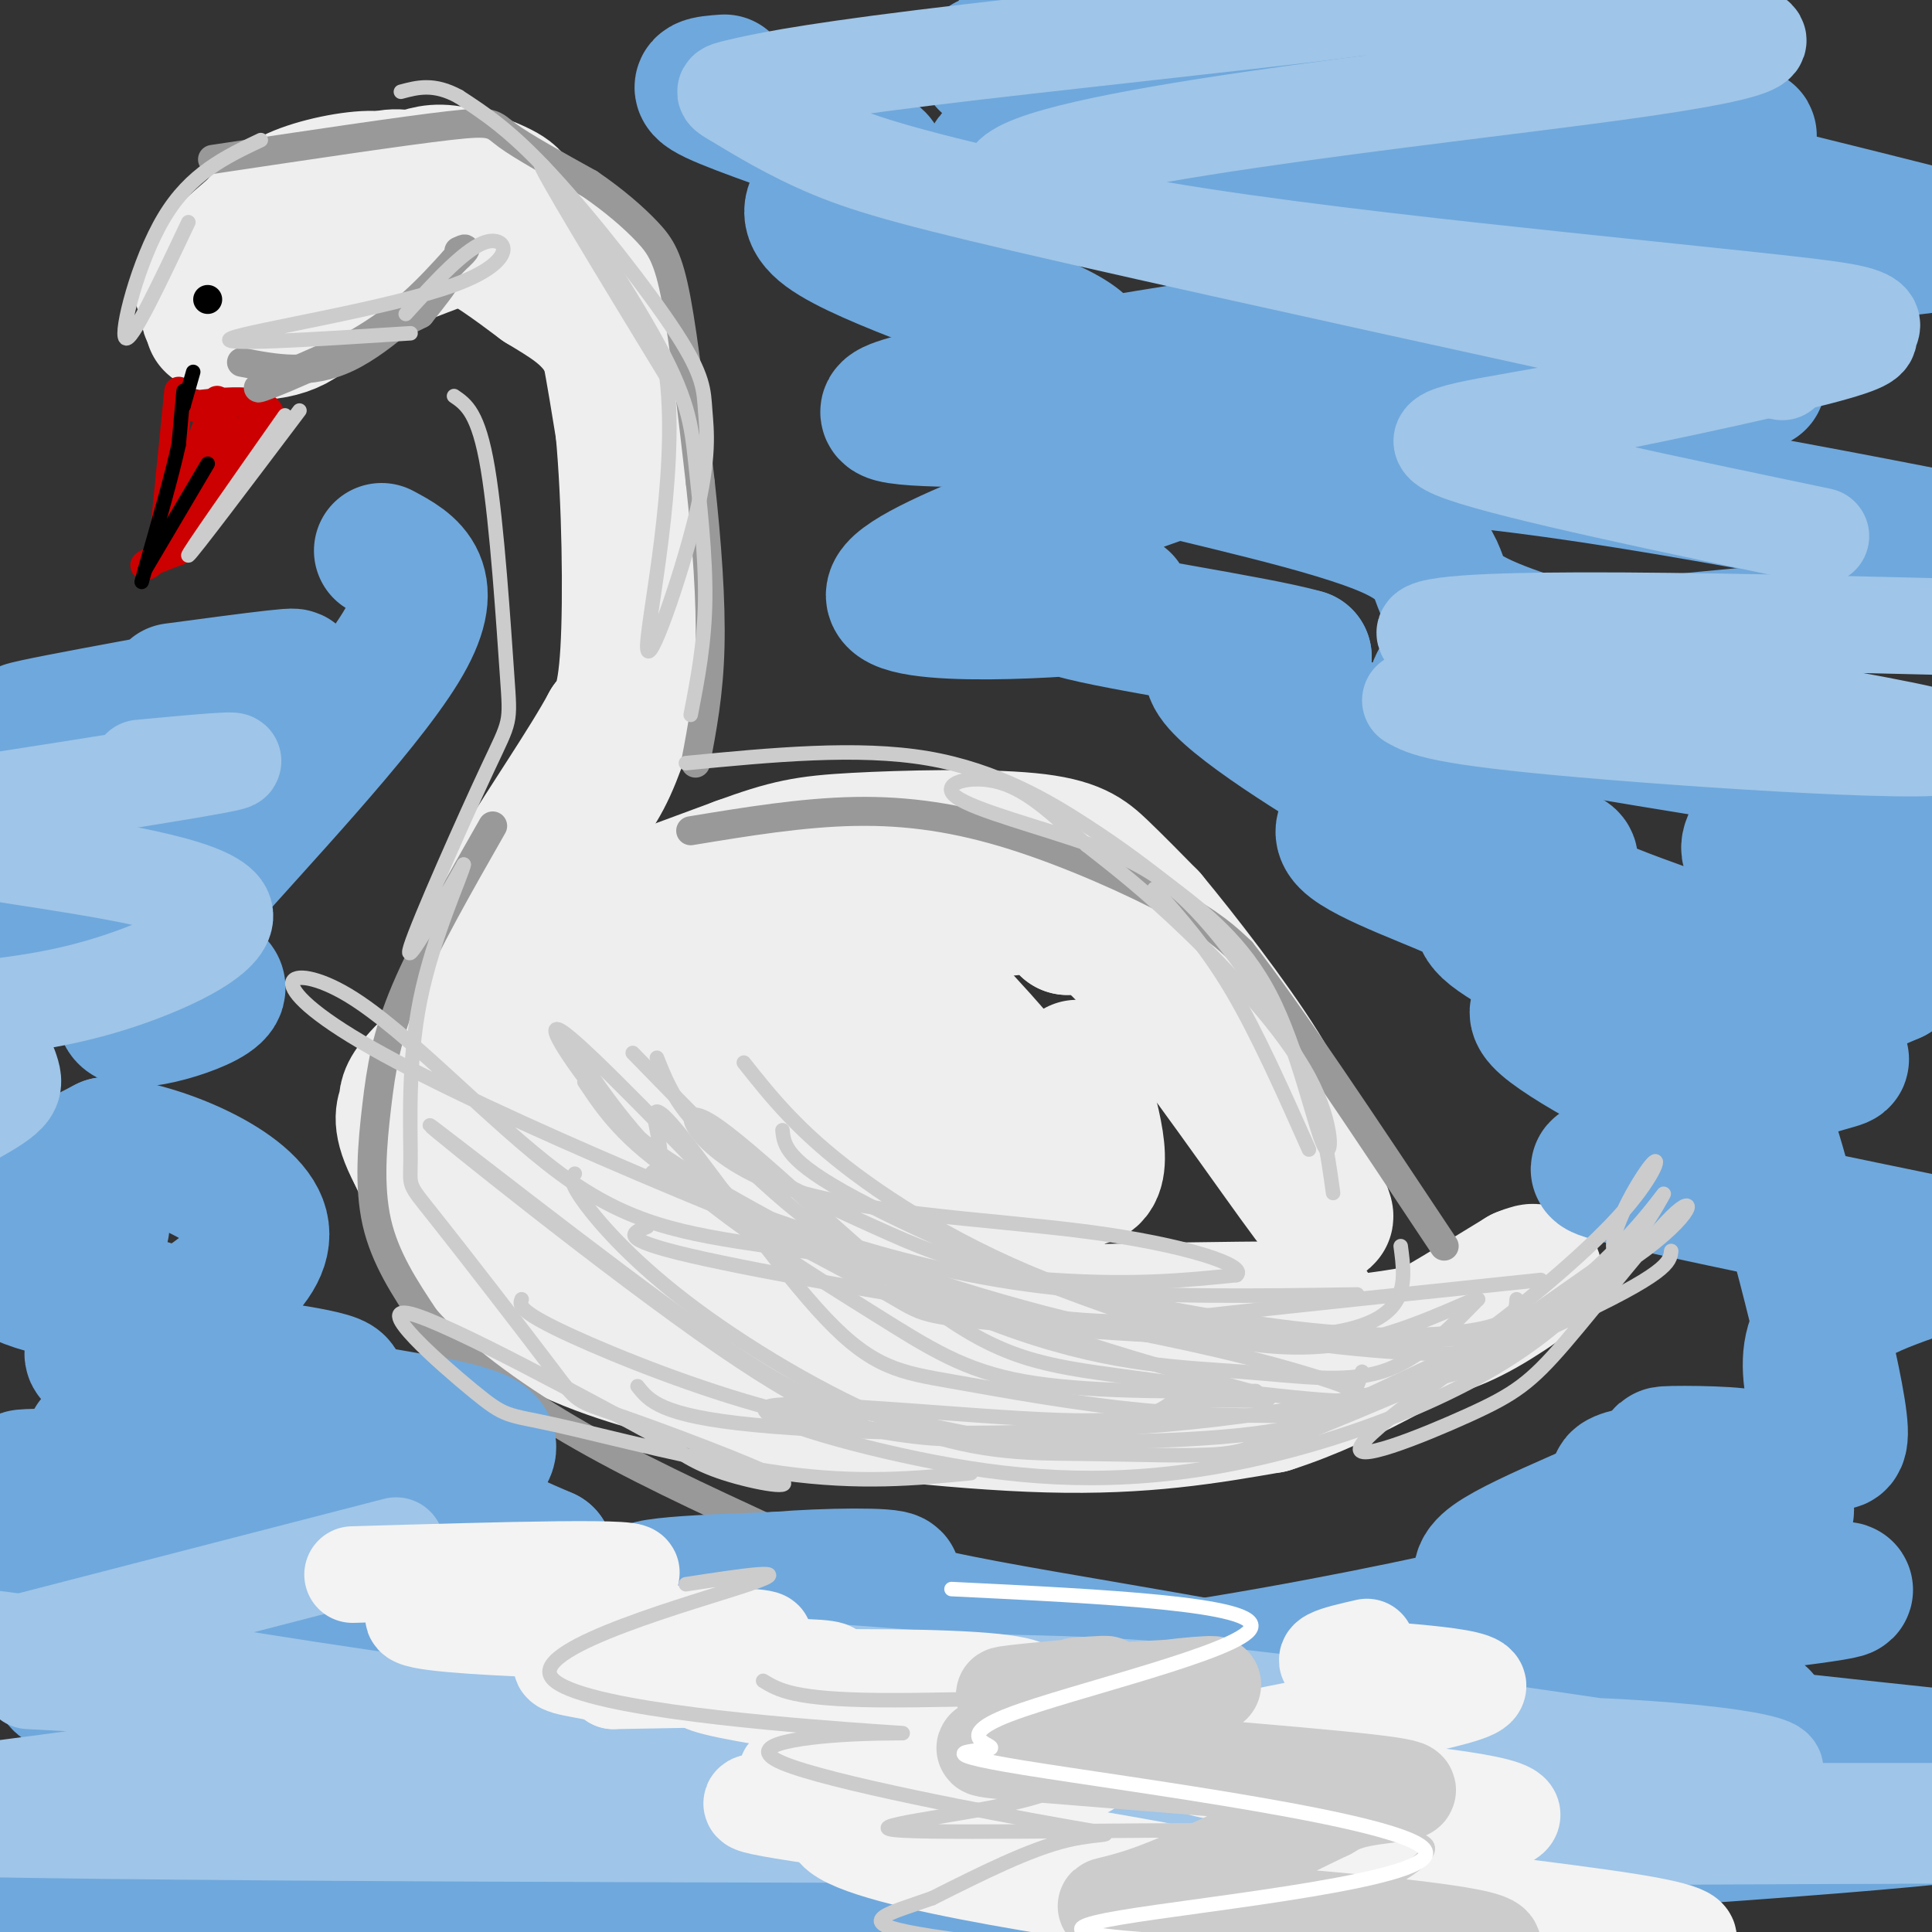 <svg viewBox='0 0 400 400' version='1.1' xmlns='http://www.w3.org/2000/svg' xmlns:xlink='http://www.w3.org/1999/xlink'><rect x="0" y="0" width="400" height="400" fill="#333333" stroke="none"/><g fill='none' stroke='#eeeeee' stroke-width='28' stroke-linecap='round' stroke-linejoin='round'><path d='M44,67c0.000,0.000 31.000,-19.000 31,-19'/><path d='M75,48c8.511,-3.444 14.289,-2.556 20,0c5.711,2.556 11.356,6.778 17,11'/><path d='M112,59c5.267,3.222 9.933,5.778 13,11c3.067,5.222 4.533,13.111 6,21'/><path d='M131,91c1.667,8.667 2.833,19.833 4,31'/><path d='M135,122c0.500,7.333 -0.250,10.167 -1,13'/><path d='M134,135c-2.667,9.083 -5.333,18.167 -8,24c-2.667,5.833 -5.333,8.417 -8,11'/><path d='M118,170c-2.500,3.667 -4.750,7.333 -7,11'/><path d='M90,227c3.000,-7.067 6.000,-14.133 8,-19c2.000,-4.867 3.000,-7.533 12,-12c9.000,-4.467 26.000,-10.733 43,-17'/><path d='M153,179c10.113,-3.699 13.896,-4.445 24,-5c10.104,-0.555 26.528,-0.919 36,0c9.472,0.919 11.992,3.120 15,6c3.008,2.880 6.504,6.440 10,10'/><path d='M238,190c6.267,7.511 16.933,21.289 23,31c6.067,9.711 7.533,15.356 9,21'/><path d='M270,242c3.452,7.226 7.583,14.792 1,6c-6.583,-8.792 -23.881,-33.940 -34,-46c-10.119,-12.060 -13.060,-11.030 -16,-10'/><path d='M221,192c-1.745,-3.190 1.893,-6.164 -20,-3c-21.893,3.164 -69.317,12.467 -90,18c-20.683,5.533 -14.624,7.295 -13,10c1.624,2.705 -1.188,6.352 -4,10'/><path d='M94,227c-1.556,5.467 -3.444,14.133 2,23c5.444,8.867 18.222,17.933 31,27'/><path d='M127,277c8.595,5.940 14.583,7.292 10,6c-4.583,-1.292 -19.738,-5.226 -30,-13c-10.262,-7.774 -15.631,-19.387 -21,-31'/><path d='M86,239c-3.667,-6.898 -2.333,-8.643 -2,-10c0.333,-1.357 -0.333,-2.327 3,-6c3.333,-3.673 10.667,-10.049 18,-14c7.333,-3.951 14.667,-5.475 22,-7'/><path d='M44,58c-1.111,3.467 -2.222,6.933 1,9c3.222,2.067 10.778,2.733 16,0c5.222,-2.733 8.111,-8.867 11,-15'/><path d='M72,52c3.408,-4.257 6.429,-7.399 8,-10c1.571,-2.601 1.692,-4.662 -2,-5c-3.692,-0.338 -11.198,1.046 -16,3c-4.802,1.954 -6.901,4.477 -9,7'/><path d='M53,47c-4.040,3.373 -9.640,8.306 -11,11c-1.360,2.694 1.518,3.148 8,-1c6.482,-4.148 16.566,-12.900 23,-17c6.434,-4.100 9.217,-3.550 12,-3'/><path d='M85,37c3.083,-0.952 4.792,-1.833 9,-1c4.208,0.833 10.917,3.381 12,5c1.083,1.619 -3.458,2.310 -8,3'/><path d='M98,44c-5.000,2.500 -13.500,7.250 -22,12'/><path d='M76,56c2.311,-0.489 19.089,-7.711 28,-10c8.911,-2.289 9.956,0.356 11,3'/><path d='M115,49c3.222,1.356 5.778,3.244 8,10c2.222,6.756 4.111,18.378 6,30'/><path d='M129,89c1.333,14.222 1.667,34.778 1,46c-0.667,11.222 -2.333,13.111 -4,15'/><path d='M126,150c-4.440,8.250 -13.542,21.375 -18,29c-4.458,7.625 -4.274,9.750 -4,14c0.274,4.250 0.637,10.625 1,17'/></g>
<g fill='none' stroke='#cc0000' stroke-width='6' stroke-linecap='round' stroke-linejoin='round'><path d='M37,81c0.000,0.000 -3.000,30.000 -3,30'/><path d='M34,111c-1.667,6.133 -4.333,6.467 -4,6c0.333,-0.467 3.667,-1.733 7,-3'/><path d='M37,114c4.333,-5.000 11.667,-16.000 19,-27'/><path d='M56,87c0.333,-5.000 -8.333,-4.000 -17,-3'/><path d='M39,84c-0.179,0.000 7.875,1.500 8,5c0.125,3.500 -7.679,9.000 -10,10c-2.321,1.000 0.839,-2.500 4,-6'/><path d='M41,93c1.733,-4.044 4.067,-11.156 4,-10c-0.067,1.156 -2.533,10.578 -5,20'/><path d='M40,103c2.244,-0.667 10.356,-12.333 12,-15c1.644,-2.667 -3.178,3.667 -8,10'/><path d='M44,98c-2.333,3.000 -4.167,5.500 -6,8'/></g>
<g fill='none' stroke='#000000' stroke-width='6' stroke-linecap='round' stroke-linejoin='round'><path d='M43,62c0.000,0.000 0.000,0.000 0,0'/></g>
<g fill='none' stroke='#999999' stroke-width='6' stroke-linecap='round' stroke-linejoin='round'><path d='M102,171c-6.988,12.250 -13.976,24.500 -18,34c-4.024,9.500 -5.083,16.250 -6,24c-0.917,7.750 -1.690,16.500 0,24c1.690,7.500 5.845,13.750 10,20'/><path d='M88,273c6.356,7.289 17.244,15.511 30,23c12.756,7.489 27.378,14.244 42,21'/></g>
<g fill='none' stroke='#eeeeee' stroke-width='28' stroke-linecap='round' stroke-linejoin='round'><path d='M149,285c-1.733,0.933 -3.467,1.867 9,4c12.467,2.133 39.133,5.467 59,6c19.867,0.533 32.933,-1.733 46,-4'/><path d='M263,291c16.333,-5.167 34.167,-16.083 52,-27'/><path d='M315,264c7.011,-2.910 -1.462,3.313 -8,7c-6.538,3.687 -11.141,4.836 -19,6c-7.859,1.164 -18.972,2.343 -34,3c-15.028,0.657 -33.969,0.792 -54,-1c-20.031,-1.792 -41.152,-5.512 -38,-7c3.152,-1.488 30.576,-0.744 58,0'/><path d='M220,272c25.110,-0.271 58.885,-0.949 50,-1c-8.885,-0.051 -60.431,0.525 -80,2c-19.569,1.475 -7.163,3.850 -17,-3c-9.837,-6.850 -41.919,-22.925 -74,-39'/><path d='M99,231c-7.552,-2.627 10.569,10.305 26,20c15.431,9.695 28.172,16.155 45,21c16.828,4.845 37.742,8.077 46,8c8.258,-0.077 3.861,-3.463 0,-9c-3.861,-5.537 -7.184,-13.224 -12,-19c-4.816,-5.776 -11.123,-9.643 -27,-15c-15.877,-5.357 -41.323,-12.206 -50,-13c-8.677,-0.794 -0.583,4.468 4,8c4.583,3.532 5.657,5.336 15,11c9.343,5.664 26.955,15.190 39,20c12.045,4.810 18.522,4.905 25,5'/><path d='M210,268c4.227,1.233 2.296,1.814 3,0c0.704,-1.814 4.043,-6.024 0,-15c-4.043,-8.976 -15.467,-22.717 -28,-34c-12.533,-11.283 -26.174,-20.109 -32,-21c-5.826,-0.891 -3.836,6.152 -1,13c2.836,6.848 6.519,13.500 11,18c4.481,4.500 9.759,6.847 14,9c4.241,2.153 7.446,4.113 15,6c7.554,1.887 19.458,3.702 24,2c4.542,-1.702 1.723,-6.920 0,-11c-1.723,-4.080 -2.349,-7.023 -8,-14c-5.651,-6.977 -16.325,-17.989 -27,-29'/><path d='M181,192c-1.964,1.000 6.625,18.000 17,31c10.375,13.000 22.536,22.000 27,21c4.464,-1.000 1.232,-12.000 -2,-23'/></g>
<g fill='none' stroke='#cccccc' stroke-width='3' stroke-linecap='round' stroke-linejoin='round'><path d='M132,287c2.405,3.060 4.810,6.119 24,8c19.190,1.881 55.167,2.583 85,0c29.833,-2.583 53.524,-8.452 65,-12c11.476,-3.548 10.738,-4.774 10,-6'/><path d='M319,265c-25.256,2.637 -50.512,5.274 -66,7c-15.488,1.726 -21.208,2.542 -41,0c-19.792,-2.542 -53.655,-8.440 -69,-12c-15.345,-3.560 -12.173,-4.780 -9,-6'/><path d='M118,216c6.369,9.607 12.738,19.214 24,29c11.262,9.786 27.417,19.750 39,27c11.583,7.250 18.595,11.786 31,14c12.405,2.214 30.202,2.107 48,2'/><path d='M121,224c4.011,6.016 8.022,12.032 20,20c11.978,7.968 31.922,17.888 41,23c9.078,5.112 7.290,5.415 24,7c16.710,1.585 51.917,4.453 69,2c17.083,-2.453 16.041,-10.226 15,-18'/><path d='M136,219c2.360,5.899 4.720,11.798 13,18c8.280,6.202 22.481,12.706 32,17c9.519,4.294 14.356,6.378 29,10c14.644,3.622 39.097,8.783 58,11c18.903,2.217 32.258,1.491 39,0c6.742,-1.491 6.871,-3.745 7,-6'/><path d='M154,220c5.643,7.119 11.286,14.238 23,23c11.714,8.762 29.500,19.167 51,26c21.500,6.833 46.714,10.095 62,11c15.286,0.905 20.643,-0.548 26,-2'/><path d='M119,243c-0.630,0.764 -1.261,1.528 2,6c3.261,4.472 10.412,12.651 23,22c12.588,9.349 30.611,19.867 45,25c14.389,5.133 25.143,4.882 36,5c10.857,0.118 21.816,0.605 28,0c6.184,-0.605 7.592,-2.303 9,-4'/><path d='M108,269c-0.402,1.077 -0.804,2.153 7,6c7.804,3.847 23.813,10.464 39,15c15.187,4.536 29.550,6.990 50,8c20.450,1.010 46.986,0.574 61,-2c14.014,-2.574 15.507,-7.287 17,-12'/><path d='M197,298c-2.683,-0.097 -5.367,-0.193 -11,-1c-5.633,-0.807 -14.216,-2.323 -37,-18c-22.784,-15.677 -59.770,-45.514 -60,-46c-0.230,-0.486 36.295,28.381 57,43c20.705,14.619 25.591,14.991 36,17c10.409,2.009 26.341,5.656 36,7c9.659,1.344 13.045,0.384 14,-1c0.955,-1.384 -0.523,-3.192 -2,-5'/><path d='M157,254c-17.320,-17.991 -34.640,-35.983 -40,-40c-5.360,-4.017 1.240,5.940 7,13c5.760,7.060 10.682,11.223 26,20c15.318,8.777 41.034,22.167 61,29c19.966,6.833 34.183,7.109 46,8c11.817,0.891 21.233,2.397 29,0c7.767,-2.397 13.883,-8.699 20,-15'/><path d='M306,269c-0.179,-0.697 -10.625,5.061 -22,8c-11.375,2.939 -23.678,3.061 -44,-3c-20.322,-6.061 -48.663,-18.303 -63,-26c-14.337,-7.697 -14.668,-10.848 -15,-14'/></g>
<g fill='none' stroke='#999999' stroke-width='6' stroke-linecap='round' stroke-linejoin='round'><path d='M143,172c11.536,-1.899 23.071,-3.798 34,-4c10.929,-0.202 21.250,1.292 33,5c11.750,3.708 24.929,9.631 33,14c8.071,4.369 11.036,7.185 14,10'/><path d='M257,197c9.333,11.833 25.667,36.417 42,61'/><path d='M50,75c7.089,1.378 14.178,2.756 22,-1c7.822,-3.756 16.378,-12.644 19,-15c2.622,-2.356 -0.689,1.822 -4,6'/><path d='M87,65c-9.036,4.655 -29.625,13.292 -33,15c-3.375,1.708 10.464,-3.512 20,-9c9.536,-5.488 14.768,-11.244 20,-17'/><path d='M94,54c3.500,-3.167 2.250,-2.583 1,-2'/><path d='M44,33c19.733,-2.956 39.467,-5.911 49,-7c9.533,-1.089 8.867,-0.311 12,2c3.133,2.311 10.067,6.156 17,10'/><path d='M122,38c5.048,3.429 9.167,7.000 12,10c2.833,3.000 4.381,5.429 6,14c1.619,8.571 3.310,23.286 5,38'/><path d='M145,100c1.356,12.400 2.244,24.400 2,34c-0.244,9.600 -1.622,16.800 -3,24'/></g>
<g fill='none' stroke='#000000' stroke-width='3' stroke-linecap='round' stroke-linejoin='round'><path d='M40,77c0.000,0.000 -2.000,7.000 -2,7'/><path d='M38,84c-0.267,-0.067 0.067,-3.733 0,-3c-0.067,0.733 -0.533,5.867 -1,11'/><path d='M37,92c-1.333,6.167 -4.167,16.083 -7,26'/><path d='M30,118c-1.167,4.333 -0.583,2.167 0,0'/><path d='M30,118c0.000,0.000 13.000,-22.000 13,-22'/></g>
<g fill='none' stroke='#6fa8dc' stroke-width='28' stroke-linecap='round' stroke-linejoin='round'><path d='M41,340c39.576,2.608 79.152,5.215 75,9c-4.152,3.785 -52.030,8.746 -62,11c-9.970,2.254 17.970,1.799 16,-1c-1.970,-2.799 -33.848,-7.943 -43,-10c-9.152,-2.057 4.424,-1.029 18,0'/><path d='M45,349c18.539,-0.231 55.887,-0.810 46,0c-9.887,0.810 -67.008,3.008 -77,0c-9.992,-3.008 27.146,-11.221 41,-15c13.854,-3.779 4.425,-3.123 1,-4c-3.425,-0.877 -0.846,-3.287 -11,-5c-10.154,-1.713 -33.041,-2.731 -33,-5c0.041,-2.269 23.012,-5.791 32,-8c8.988,-2.209 3.994,-3.104 -1,-4'/><path d='M43,308c-8.298,-0.858 -28.544,-1.003 -17,-1c11.544,0.003 54.877,0.155 50,0c-4.877,-0.155 -57.965,-0.616 -69,-1c-11.035,-0.384 19.982,-0.692 51,-1'/><path d='M58,305c5.664,0.293 -5.676,1.524 -11,3c-5.324,1.476 -4.630,3.197 -4,5c0.630,1.803 1.198,3.689 14,5c12.802,1.311 37.839,2.047 40,4c2.161,1.953 -18.555,5.121 -30,6c-11.445,0.879 -13.619,-0.532 2,3c15.619,3.532 49.032,12.009 65,16c15.968,3.991 14.491,3.498 -11,6c-25.491,2.502 -74.998,8.001 -78,13c-3.002,4.999 40.499,9.500 84,14'/><path d='M129,380c32.095,3.488 70.333,5.208 62,6c-8.333,0.792 -63.238,0.655 -69,4c-5.762,3.345 37.619,10.173 81,17'/><path d='M252,404c-1.630,-1.587 -3.261,-3.173 1,-3c4.261,0.173 14.413,2.107 -7,-4c-21.413,-6.107 -74.393,-20.255 -76,-27c-1.607,-6.745 48.158,-6.086 44,-8c-4.158,-1.914 -62.238,-6.400 -67,-10c-4.762,-3.600 43.795,-6.316 46,-10c2.205,-3.684 -41.941,-8.338 -55,-11c-13.059,-2.662 4.971,-3.331 23,-4'/><path d='M161,327c10.129,-0.843 23.950,-0.951 24,0c0.050,0.951 -13.671,2.961 9,8c22.671,5.039 81.733,13.108 77,16c-4.733,2.892 -73.263,0.606 -107,0c-33.737,-0.606 -32.681,0.467 5,1c37.681,0.533 111.987,0.524 154,1c42.013,0.476 51.734,1.436 32,7c-19.734,5.564 -68.924,15.733 -87,20c-18.076,4.267 -5.038,2.634 8,1'/><path d='M276,381c26.271,-0.192 87.948,-1.173 89,-2c1.052,-0.827 -58.522,-1.500 -107,1c-48.478,2.500 -85.859,8.173 -55,8c30.859,-0.173 129.960,-6.192 177,-10c47.040,-3.808 42.020,-5.404 37,-7'/><path d='M405,364c-56.137,-5.958 -112.274,-11.916 -112,-18c0.274,-6.084 56.960,-12.294 78,-15c21.040,-2.706 6.436,-1.906 2,-2c-4.436,-0.094 1.298,-1.080 -4,-2c-5.298,-0.920 -21.627,-1.774 -23,-4c-1.373,-2.226 12.209,-5.823 19,-8c6.791,-2.177 6.790,-2.932 -2,-4c-8.790,-1.068 -26.369,-2.448 -28,-4c-1.631,-1.552 12.684,-3.276 27,-5'/><path d='M362,302c-0.206,-1.055 -14.223,-1.194 -17,-1c-2.777,0.194 5.684,0.720 -1,5c-6.684,4.280 -28.513,12.313 -35,17c-6.487,4.687 2.370,6.027 5,7c2.630,0.973 -0.965,1.581 -2,2c-1.035,0.419 0.491,0.651 -15,4c-15.491,3.349 -47.997,9.814 -77,13c-29.003,3.186 -54.501,3.093 -80,3'/><path d='M140,352c-29.188,0.833 -62.158,1.417 -58,0c4.158,-1.417 45.444,-4.833 46,0c0.556,4.833 -39.620,17.917 -61,26c-21.380,8.083 -23.966,11.167 -27,15c-3.034,3.833 -6.517,8.417 -10,13'/><path d='M36,392c15.982,-7.774 31.965,-15.547 40,-20c8.035,-4.453 8.123,-5.585 8,-7c-0.123,-1.415 -0.456,-3.112 0,-5c0.456,-1.888 1.702,-3.968 -13,-9c-14.702,-5.032 -45.351,-13.016 -76,-21'/><path d='M13,328c16.610,-2.680 33.220,-5.359 34,-8c0.780,-2.641 -14.269,-5.242 -17,-8c-2.731,-2.758 6.857,-5.673 4,-8c-2.857,-2.327 -18.157,-4.067 -14,-6c4.157,-1.933 27.773,-4.059 29,-7c1.227,-2.941 -19.935,-6.697 -27,-9c-7.065,-2.303 -0.032,-3.151 7,-4'/><path d='M29,278c1.212,-1.647 0.743,-3.764 2,-5c1.257,-1.236 4.240,-1.591 -3,-3c-7.240,-1.409 -24.704,-3.873 -25,-7c-0.296,-3.127 16.574,-6.919 18,-9c1.426,-2.081 -12.593,-2.452 -15,-5c-2.407,-2.548 6.796,-7.274 16,-12'/><path d='M22,237c10.836,0.800 29.925,8.799 32,17c2.075,8.201 -12.864,16.604 -20,21c-7.136,4.396 -6.469,4.785 3,6c9.469,1.215 27.742,3.257 32,5c4.258,1.743 -5.498,3.189 0,5c5.498,1.811 26.249,3.988 31,7c4.751,3.012 -6.500,6.861 -7,11c-0.500,4.139 9.750,8.570 20,13'/><path d='M113,322c-0.547,3.462 -11.916,5.616 -16,7c-4.084,1.384 -0.883,1.998 -2,3c-1.117,1.002 -6.554,2.390 5,6c11.554,3.610 40.097,9.440 49,12c8.903,2.560 -1.833,1.851 -9,3c-7.167,1.149 -10.763,4.156 -5,8c5.763,3.844 20.885,8.525 22,14c1.115,5.475 -11.777,11.743 -17,15c-5.223,3.257 -2.778,3.502 -1,4c1.778,0.498 2.889,1.249 4,2'/><path d='M262,148c19.720,2.758 39.441,5.516 41,10c1.559,4.484 -15.043,10.694 -12,14c3.043,3.306 25.733,3.706 32,5c6.267,1.294 -3.887,3.481 3,8c6.887,4.519 30.816,11.371 37,15c6.184,3.629 -5.376,4.037 -10,5c-4.624,0.963 -2.312,2.482 0,4'/><path d='M353,209c4.729,2.636 16.553,7.224 23,9c6.447,1.776 7.518,0.738 0,3c-7.518,2.262 -23.623,7.823 -31,12c-7.377,4.177 -6.025,6.971 -9,8c-2.975,1.029 -10.279,0.294 1,3c11.279,2.706 41.139,8.853 71,15'/><path d='M398,263c-10.769,3.756 -21.538,7.513 -23,17c-1.462,9.487 6.385,24.705 6,16c-0.385,-8.705 -9.000,-41.333 -13,-55c-4.000,-13.667 -3.385,-8.372 -13,-11c-9.615,-2.628 -29.462,-13.179 -35,-18c-5.538,-4.821 3.231,-3.910 12,-3'/><path d='M332,209c3.863,-0.137 7.522,1.021 2,-2c-5.522,-3.021 -20.224,-10.220 -25,-14c-4.776,-3.780 0.375,-4.142 -5,-7c-5.375,-2.858 -21.274,-8.213 -25,-12c-3.726,-3.787 4.723,-6.005 10,-6c5.277,0.005 7.382,2.232 -2,-3c-9.382,-5.232 -30.252,-17.923 -35,-24c-4.748,-6.077 6.626,-5.538 18,-5'/><path d='M270,136c-9.917,-2.901 -43.710,-7.654 -49,-10c-5.290,-2.346 17.922,-2.285 10,-1c-7.922,1.285 -46.978,3.796 -46,-2c0.978,-5.796 41.989,-19.898 83,-34'/><path d='M268,89c-16.274,-4.655 -98.458,0.708 -82,-5c16.458,-5.708 131.560,-22.488 188,-30c56.440,-7.512 54.220,-5.756 52,-4'/><path d='M360,49c-9.414,1.330 -18.827,2.661 -58,-1c-39.173,-3.661 -108.104,-12.312 -95,-16c13.104,-3.688 108.245,-2.413 141,-3c32.755,-0.587 3.126,-3.037 -33,-4c-36.126,-0.963 -78.749,-0.440 -67,0c11.749,0.440 77.871,0.798 91,-1c13.129,-1.798 -26.734,-5.753 -60,-8c-33.266,-2.247 -59.933,-2.785 -70,-3c-10.067,-0.215 -3.533,-0.108 3,0'/><path d='M212,13c11.711,0.844 39.489,2.956 77,10c37.511,7.044 84.756,19.022 132,31'/><path d='M364,79c-40.289,7.267 -80.578,14.533 -94,16c-13.422,1.467 0.022,-2.867 32,0c31.978,2.867 82.489,12.933 133,23'/><path d='M367,131c-37.366,3.496 -74.733,6.991 -69,12c5.733,5.009 54.565,11.531 73,15c18.435,3.469 6.472,3.883 1,4c-5.472,0.117 -4.452,-0.064 -5,2c-0.548,2.064 -2.664,6.372 -4,9c-1.336,2.628 -1.893,3.574 3,6c4.893,2.426 15.237,6.331 17,9c1.763,2.669 -5.055,4.102 -8,6c-2.945,1.898 -2.016,4.261 1,6c3.016,1.739 8.120,2.853 9,4c0.880,1.147 -2.463,2.328 -2,2c0.463,-0.328 4.731,-2.164 9,-4'/><path d='M392,202c2.478,-3.946 4.173,-11.810 5,-17c0.827,-5.190 0.787,-7.707 -8,-14c-8.787,-6.293 -26.322,-16.364 -39,-21c-12.678,-4.636 -20.498,-3.838 -23,-5c-2.502,-1.162 0.313,-4.283 2,-6c1.687,-1.717 2.247,-2.029 -4,-4c-6.247,-1.971 -19.300,-5.601 -24,-10c-4.700,-4.399 -1.047,-9.565 -13,-15c-11.953,-5.435 -39.513,-11.137 -54,-15c-14.487,-3.863 -15.900,-5.886 -15,-8c0.900,-2.114 4.114,-4.318 5,-6c0.886,-1.682 -0.557,-2.841 -2,-4'/><path d='M222,77c1.753,-1.623 7.136,-3.681 -4,-9c-11.136,-5.319 -38.791,-13.898 -47,-20c-8.209,-6.102 3.026,-9.729 8,-12c4.974,-2.271 3.685,-3.188 -4,-6c-7.685,-2.812 -21.767,-7.518 -27,-10c-5.233,-2.482 -1.616,-2.741 2,-3'/><path d='M36,143c16.146,-2.157 32.291,-4.314 21,-2c-11.291,2.314 -50.020,9.098 -52,10c-1.980,0.902 32.787,-4.079 47,-6c14.213,-1.921 7.872,-0.783 0,5c-7.872,5.783 -17.273,16.211 -26,24c-8.727,7.789 -16.779,12.940 -23,16c-6.221,3.060 -10.610,4.030 -15,5'/><path d='M3,189c21.009,-6.698 42.019,-13.396 37,-11c-5.019,2.396 -36.066,13.885 -36,19c0.066,5.115 31.244,3.856 39,6c7.756,2.144 -7.912,7.693 -14,8c-6.088,0.307 -2.597,-4.626 1,-10c3.597,-5.374 7.298,-11.187 11,-17'/><path d='M41,184c11.222,-12.867 33.778,-36.533 42,-50c8.222,-13.467 2.111,-16.733 -4,-20'/><path d='M129,400c0.000,0.000 -135.000,0.000 -135,0'/><path d='M31,396c23.167,-0.167 46.333,-0.333 52,0c5.667,0.333 -6.167,1.167 -18,2'/></g>
<g fill='none' stroke='#9fc5e8' stroke-width='20' stroke-linecap='round' stroke-linejoin='round'><path d='M82,320c0.000,0.000 -89.000,23.000 -89,23'/><path d='M6,348c38.917,2.083 77.833,4.167 76,8c-1.833,3.833 -44.417,9.417 -87,15'/><path d='M2,373c114.399,-0.113 228.798,-0.226 218,0c-10.798,0.226 -146.792,0.792 -214,2c-67.208,1.208 -65.631,3.060 15,4c80.631,0.940 240.315,0.970 400,1'/><path d='M392,380c-82.644,0.422 -165.289,0.844 -198,0c-32.711,-0.844 -15.489,-2.956 30,-4c45.489,-1.044 119.244,-1.022 193,-1'/><path d='M367,367c-43.687,-6.552 -87.373,-13.105 -115,-16c-27.627,-2.895 -39.194,-2.133 -55,-3c-15.806,-0.867 -35.851,-3.362 -20,0c15.851,3.362 67.598,12.580 110,17c42.402,4.420 75.458,4.040 80,2c4.542,-2.040 -19.431,-5.742 -58,-6c-38.569,-0.258 -91.734,2.926 -145,0c-53.266,-2.926 -106.633,-11.963 -160,-21'/><path d='M4,340c-26.667,-3.500 -13.333,-1.750 0,0'/><path d='M292,145c2.994,1.696 5.988,3.393 36,6c30.012,2.607 87.042,6.125 74,2c-13.042,-4.125 -96.155,-15.893 -106,-21c-9.845,-5.107 53.577,-3.554 117,-2'/><path d='M377,111c-31.585,-6.610 -63.170,-13.219 -74,-17c-10.830,-3.781 -0.904,-4.733 17,-8c17.904,-3.267 43.787,-8.850 56,-12c12.213,-3.150 10.755,-3.867 11,-5c0.245,-1.133 2.193,-2.682 -3,-4c-5.193,-1.318 -17.526,-2.405 -61,-7c-43.474,-4.595 -118.089,-12.699 -114,-21c4.089,-8.301 86.883,-16.800 125,-22c38.117,-5.200 31.559,-7.100 25,-9'/><path d='M359,6c-4.600,-1.178 -28.600,0.378 -49,-1c-20.400,-1.378 -37.200,-5.689 -54,-10'/><path d='M274,0c10.418,-0.112 20.837,-0.224 4,2c-16.837,2.224 -60.928,6.785 -87,10c-26.072,3.215 -34.124,5.085 -38,6c-3.876,0.915 -3.575,0.874 0,3c3.575,2.126 10.424,6.419 19,10c8.576,3.581 18.879,6.452 52,14c33.121,7.548 89.061,19.774 145,32'/><path d='M29,159c11.583,-1.083 23.167,-2.167 18,-1c-5.167,1.167 -27.083,4.583 -49,8'/><path d='M2,177c20.244,3.111 40.489,6.222 44,11c3.511,4.778 -9.711,11.222 -21,15c-11.289,3.778 -20.644,4.889 -30,6'/><path d='M2,221c0.583,1.667 1.167,3.333 0,5c-1.167,1.667 -4.083,3.333 -7,5'/></g>
<g fill='none' stroke='#f3f3f3' stroke-width='20' stroke-linecap='round' stroke-linejoin='round'><path d='M73,326c31.462,-0.925 62.923,-1.850 57,0c-5.923,1.850 -49.231,6.474 -44,9c5.231,2.526 59.000,2.956 70,4c11.000,1.044 -20.769,2.704 -33,4c-12.231,1.296 -4.923,2.227 -1,3c3.923,0.773 4.462,1.386 5,2'/><path d='M127,348c24.220,-0.344 82.269,-2.205 86,2c3.731,4.205 -46.857,14.475 -50,17c-3.143,2.525 41.157,-2.694 43,-2c1.843,0.694 -38.773,7.302 -33,14c5.773,6.698 57.935,13.485 79,17c21.065,3.515 11.032,3.757 1,4'/><path d='M253,400c-4.167,1.667 -15.083,3.833 -26,6'/><path d='M239,404c1.291,-1.104 2.582,-2.208 11,-4c8.418,-1.792 23.964,-4.273 7,-9c-16.964,-4.727 -66.438,-11.700 -88,-15c-21.562,-3.300 -15.213,-2.926 6,-4c21.213,-1.074 57.288,-3.597 50,-8c-7.288,-4.403 -57.939,-10.687 -74,-14c-16.061,-3.313 2.470,-3.657 21,-4'/><path d='M172,346c0.667,-0.833 -8.167,-0.917 -17,-1'/><path d='M283,341c-6.310,1.442 -12.621,2.884 -4,4c8.621,1.116 32.172,1.904 26,5c-6.172,3.096 -42.068,8.498 -54,12c-11.932,3.502 0.101,5.104 19,7c18.899,1.896 44.665,4.087 43,7c-1.665,2.913 -30.761,6.546 -41,9c-10.239,2.454 -1.619,3.727 7,5'/><path d='M279,390c13.714,2.321 44.500,5.625 59,8c14.500,2.375 12.714,3.821 9,5c-3.714,1.179 -9.357,2.089 -15,3'/></g>
<g fill='none' stroke='#cccccc' stroke-width='20' stroke-linecap='round' stroke-linejoin='round'><path d='M223,349c4.491,-0.285 8.982,-0.570 3,0c-5.982,0.570 -22.439,1.993 -17,2c5.439,0.007 32.772,-1.404 40,-2c7.228,-0.596 -5.650,-0.379 -15,2c-9.350,2.379 -15.171,6.919 -22,9c-6.829,2.081 -14.665,1.702 1,3c15.665,1.298 54.833,4.273 70,6c15.167,1.727 6.333,2.208 1,3c-5.333,0.792 -7.167,1.896 -9,3'/><path d='M275,375c-8.837,4.209 -26.431,13.231 -37,17c-10.569,3.769 -14.115,2.284 2,3c16.115,0.716 51.890,3.633 64,6c12.110,2.367 0.555,4.183 -11,6'/></g>
<g fill='none' stroke='#cccccc' stroke-width='3' stroke-linecap='round' stroke-linejoin='round'><path d='M131,218c11.882,12.211 23.764,24.421 33,32c9.236,7.579 15.826,10.525 26,14c10.174,3.475 23.933,7.478 35,10c11.067,2.522 19.441,3.564 33,4c13.559,0.436 32.303,0.268 45,-1c12.697,-1.268 19.349,-3.634 26,-6'/><path d='M142,246c11.089,4.089 22.178,8.178 35,12c12.822,3.822 27.378,7.378 45,9c17.622,1.622 38.311,1.311 59,1'/><path d='M142,158c17.801,-1.721 35.603,-3.442 50,-1c14.397,2.442 25.390,9.046 33,14c7.610,4.954 11.836,8.257 18,13c6.164,4.743 14.265,10.926 20,22c5.735,11.074 9.104,27.041 11,31c1.896,3.959 2.318,-4.088 -3,-14c-5.318,-9.912 -16.377,-21.689 -25,-30c-8.623,-8.311 -14.812,-13.155 -21,-18'/><path d='M225,175c-6.403,-5.786 -11.910,-11.250 -18,-13c-6.090,-1.750 -12.762,0.213 -9,3c3.762,2.787 17.957,6.396 28,10c10.043,3.604 15.935,7.201 23,15c7.065,7.799 15.304,19.800 20,30c4.696,10.200 5.848,18.600 7,27'/><path d='M143,148c1.447,-7.442 2.893,-14.884 3,-24c0.107,-9.116 -1.126,-19.907 -2,-28c-0.874,-8.093 -1.389,-13.486 -9,-27c-7.611,-13.514 -22.317,-35.147 -23,-35c-0.683,0.147 12.659,22.073 26,44'/><path d='M138,78c2.543,20.807 -4.101,50.825 -4,56c0.101,5.175 6.947,-14.492 10,-27c3.053,-12.508 2.313,-17.858 2,-22c-0.313,-4.142 -0.200,-7.077 -6,-16c-5.800,-8.923 -17.514,-23.835 -26,-33c-8.486,-9.165 -13.743,-12.582 -19,-16'/><path d='M95,20c-5.167,-2.833 -8.583,-1.917 -12,-1'/><path d='M94,82c2.530,1.724 5.059,3.448 7,15c1.941,11.552 3.293,32.931 4,43c0.707,10.069 0.767,8.826 -4,19c-4.767,10.174 -14.362,31.764 -16,37c-1.638,5.236 4.681,-5.882 11,-17'/><path d='M96,179c-0.233,1.777 -6.317,14.719 -9,28c-2.683,13.281 -1.967,26.899 -2,33c-0.033,6.101 -0.816,4.683 5,12c5.816,7.317 18.230,23.370 24,31c5.770,7.630 4.897,6.839 14,10c9.103,3.161 28.182,10.274 33,13c4.818,2.726 -4.623,1.065 -11,-1c-6.377,-2.065 -9.688,-4.532 -13,-7'/><path d='M137,298c-14.469,-7.872 -44.142,-24.051 -52,-26c-7.858,-1.949 6.100,10.333 13,16c6.900,5.667 6.742,4.718 17,7c10.258,2.282 30.931,7.795 47,10c16.069,2.205 27.535,1.103 39,0'/><path d='M85,69c-20.530,1.310 -41.060,2.619 -37,1c4.060,-1.619 32.708,-6.167 46,-11c13.292,-4.833 11.226,-9.952 7,-9c-4.226,0.952 -10.613,7.976 -17,15'/><path d='M54,29c-7.267,3.444 -14.533,6.889 -20,16c-5.467,9.111 -9.133,23.889 -8,25c1.133,1.111 7.067,-11.444 13,-24'/><path d='M59,86c-10.250,14.583 -20.500,29.167 -20,29c0.500,-0.167 11.750,-15.083 23,-30'/><path d='M239,184c5.333,6.000 10.667,12.000 16,21c5.333,9.000 10.667,21.000 16,33'/><path d='M346,259c-0.249,2.294 -0.498,4.588 -23,15c-22.502,10.412 -67.257,28.943 -67,28c0.257,-0.943 45.527,-21.359 65,-31c19.473,-9.641 13.149,-8.506 13,-13c-0.149,-4.494 5.878,-14.617 8,-17c2.122,-2.383 0.341,2.974 -7,11c-7.341,8.026 -20.240,18.722 -29,25c-8.760,6.278 -13.380,8.139 -18,10'/><path d='M288,287c7.097,-3.059 33.838,-15.706 48,-25c14.162,-9.294 15.745,-15.233 11,-11c-4.745,4.233 -15.818,18.640 -23,27c-7.182,8.360 -10.472,10.674 -20,15c-9.528,4.326 -25.294,10.665 -22,6c3.294,-4.665 25.647,-20.332 48,-36'/><path d='M330,263c11.432,-10.447 16.014,-18.564 14,-15c-2.014,3.564 -10.622,18.808 -28,31c-17.378,12.192 -43.527,21.330 -66,25c-22.473,3.670 -41.271,1.870 -60,-2c-18.729,-3.870 -37.389,-9.811 -30,-11c7.389,-1.189 40.825,2.375 59,3c18.175,0.625 21.087,-1.687 24,-4'/><path d='M243,290c9.997,-0.390 22.988,0.635 19,-1c-3.988,-1.635 -24.957,-5.929 -64,-20c-39.043,-14.071 -96.161,-37.919 -121,-52c-24.839,-14.081 -17.399,-18.395 -5,-11c12.399,7.395 29.756,26.498 44,37c14.244,10.502 25.373,12.405 43,15c17.627,2.595 41.750,5.884 59,7c17.250,1.116 27.625,0.058 38,-1'/><path d='M256,264c2.426,-1.948 -10.508,-6.318 -31,-9c-20.492,-2.682 -48.542,-3.677 -65,-10c-16.458,-6.323 -21.322,-17.972 -13,-13c8.322,4.972 29.832,26.567 45,38c15.168,11.433 23.993,12.704 41,15c17.007,2.296 42.194,5.618 48,5c5.806,-0.618 -7.770,-5.177 -23,-9c-15.230,-3.823 -32.115,-6.912 -49,-10'/><path d='M209,271c-21.522,-6.486 -50.828,-17.701 -64,-23c-13.172,-5.299 -10.211,-4.682 -9,-6c1.211,-1.318 0.672,-4.570 0,-8c-0.672,-3.430 -1.479,-7.038 5,1c6.479,8.038 20.242,27.721 30,38c9.758,10.279 15.512,11.152 26,13c10.488,1.848 25.711,4.671 40,6c14.289,1.329 27.645,1.165 41,1'/><path d='M158,348c3.159,1.918 6.317,3.836 24,4c17.683,0.164 49.890,-1.427 60,0c10.110,1.427 -1.878,5.871 -9,10c-7.122,4.129 -9.378,7.943 -22,11c-12.622,3.057 -35.610,5.355 -24,6c11.610,0.645 57.818,-0.365 83,0c25.182,0.365 29.338,2.104 23,7c-6.338,4.896 -23.169,12.948 -40,21'/><path d='M142,328c11.897,-1.820 23.793,-3.641 13,0c-10.793,3.641 -44.276,12.743 -41,19c3.276,6.257 43.312,9.668 61,11c17.688,1.332 13.027,0.586 3,1c-10.027,0.414 -25.420,1.987 -16,6c9.420,4.013 43.651,10.465 58,13c14.349,2.535 8.814,1.153 1,3c-7.814,1.847 -17.907,6.924 -28,12'/><path d='M193,393c-8.622,3.067 -16.178,4.733 -5,7c11.178,2.267 41.089,5.133 71,8'/></g>
<g fill='none' stroke='#ffffff' stroke-width='3' stroke-linecap='round' stroke-linejoin='round'><path d='M197,329c31.906,1.552 63.813,3.104 62,8c-1.813,4.896 -37.344,13.135 -50,18c-12.656,4.865 -2.435,6.356 -4,7c-1.565,0.644 -14.914,0.441 7,4c21.914,3.559 79.092,10.881 83,17c3.908,6.119 -45.455,11.034 -63,14c-17.545,2.966 -3.273,3.983 11,5'/><path d='M243,402c8.833,1.833 25.417,3.917 42,6'/></g>
</svg>